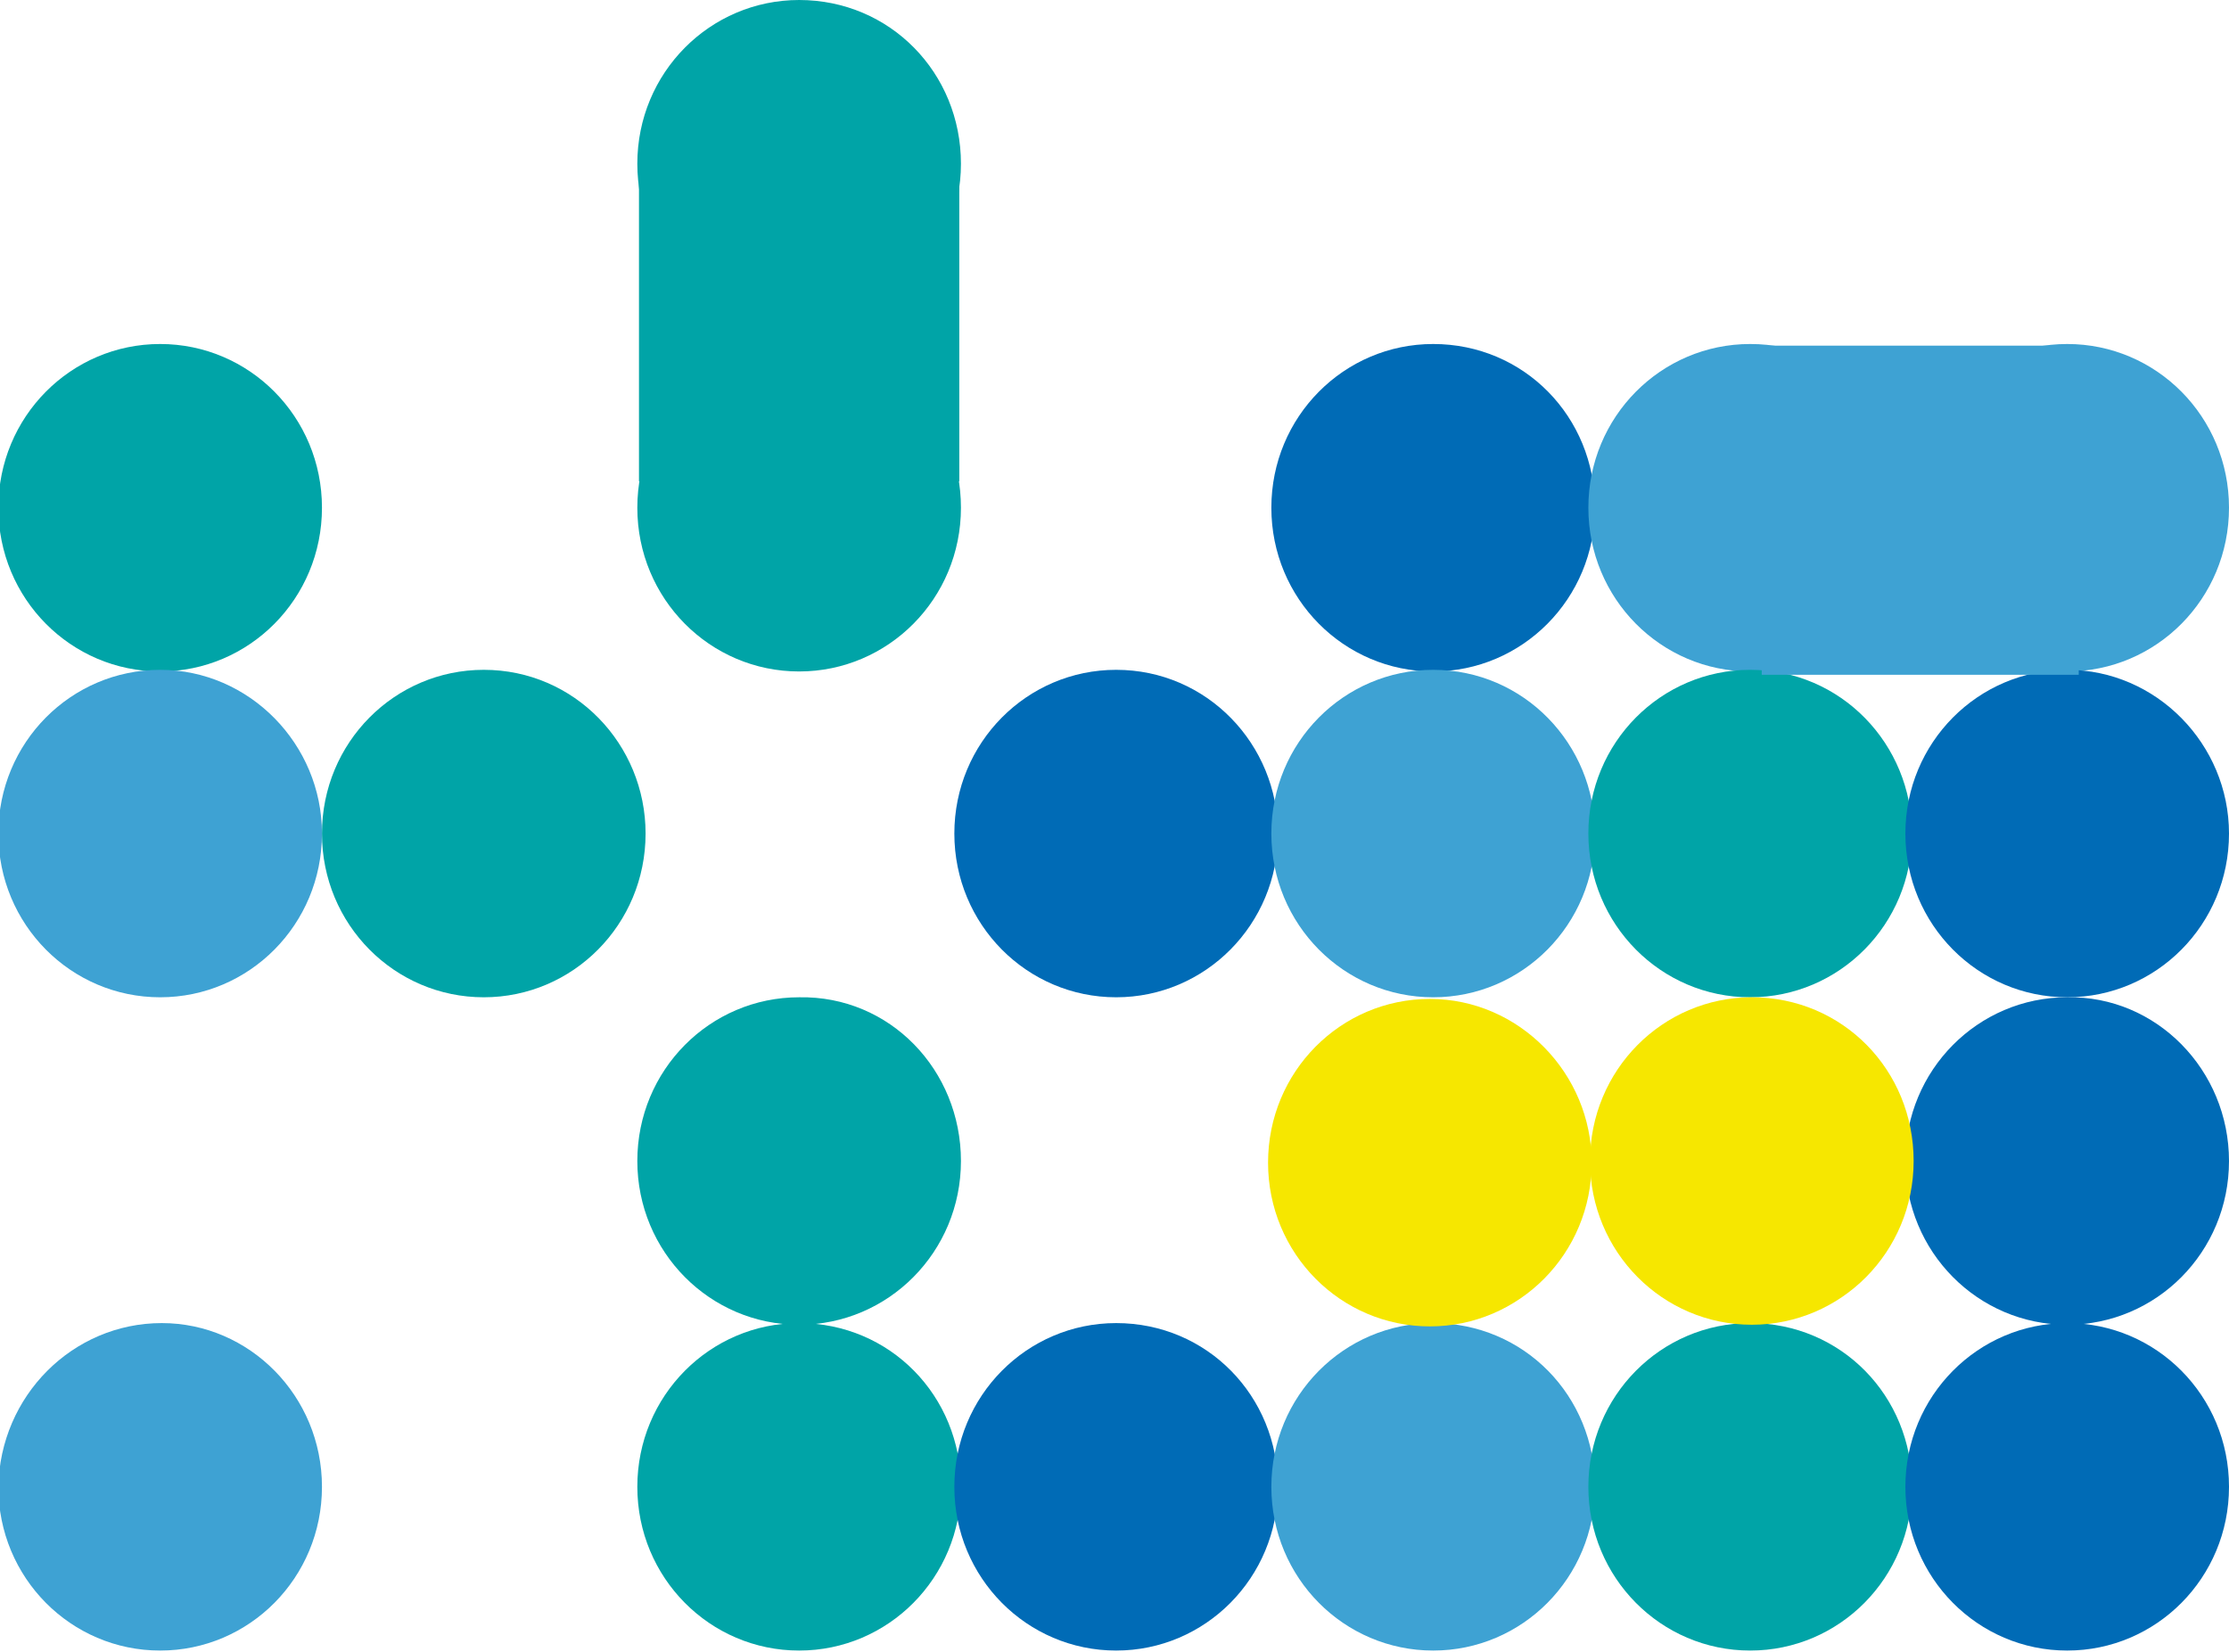 <svg width="201" height="149" viewBox="0 0 201 149" fill="none" xmlns="http://www.w3.org/2000/svg">
<g clip-path="url(#clip0)">
<path d="M86.653 45.789C86.653 53.992 80.102 60.554 72.062 60.554C64.022 60.554 57.471 53.992 57.471 45.789C57.471 37.586 64.022 31.023 72.062 31.023C80.251 31.023 86.653 37.586 86.653 45.789Z" fill="#00A4A7"/>
<path d="M86.653 14.766C86.653 22.969 80.102 29.532 72.062 29.532C64.022 29.532 57.471 22.969 57.471 14.766C57.471 6.563 64.022 0 72.062 0C80.251 0 86.653 6.563 86.653 14.766Z" fill="#00A4A7"/>
<path d="M143.827 45.789C143.827 53.992 137.276 60.554 129.236 60.554C121.196 60.554 114.644 53.992 114.644 45.789C114.644 37.586 121.196 31.023 129.236 31.023C137.424 31.023 143.827 37.586 143.827 45.789Z" fill="#006BB6"/>
<path d="M172.413 45.789C172.413 53.992 165.862 60.554 157.822 60.554C149.782 60.554 143.231 53.992 143.231 45.789C143.231 37.586 149.782 31.023 157.822 31.023C166.011 31.023 172.413 37.586 172.413 45.789Z" fill="#3EA2D3"/>
<path d="M201 45.789C201 53.992 194.449 60.554 186.409 60.554C178.369 60.554 171.818 53.992 171.818 45.789C171.818 37.586 178.369 31.023 186.409 31.023C194.449 31.023 201 37.586 201 45.789Z" fill="#3EA2D3"/>
<path d="M29.033 45.789C29.033 53.992 22.482 60.554 14.442 60.554C6.402 60.554 -0.149 53.992 -0.149 45.789C-0.149 37.586 6.402 31.023 14.442 31.023C22.482 31.023 29.033 37.586 29.033 45.789Z" fill="#00A4A7"/>
<path d="M58.215 75.171C58.215 83.374 51.664 89.937 43.624 89.937C35.584 89.937 29.033 83.374 29.033 75.171C29.033 66.968 35.584 60.406 43.624 60.406C51.813 60.406 58.215 67.117 58.215 75.171Z" fill="#00A4A7"/>
<path d="M115.24 75.171C115.24 83.374 108.689 89.937 100.649 89.937C92.609 89.937 86.058 83.374 86.058 75.171C86.058 66.968 92.609 60.406 100.649 60.406C108.838 60.406 115.24 67.117 115.24 75.171Z" fill="#006BB6"/>
<path d="M143.827 75.171C143.827 83.374 137.276 89.937 129.236 89.937C121.196 89.937 114.644 83.374 114.644 75.171C114.644 66.968 121.196 60.406 129.236 60.406C137.424 60.406 143.827 67.117 143.827 75.171Z" fill="#3EA2D3"/>
<path d="M172.413 75.171C172.413 83.374 165.862 89.937 157.822 89.937C149.782 89.937 143.231 83.374 143.231 75.171C143.231 66.968 149.782 60.406 157.822 60.406C166.011 60.406 172.413 67.117 172.413 75.171Z" fill="#00A4A7"/>
<path d="M201 75.171C201 83.374 194.449 89.937 186.409 89.937C178.369 89.937 171.818 83.374 171.818 75.171C171.818 66.968 178.369 60.406 186.409 60.406C194.449 60.406 201 67.117 201 75.171Z" fill="#006BB6"/>
<path d="M29.033 75.171C29.033 83.374 22.482 89.937 14.442 89.937C6.402 89.937 -0.149 83.374 -0.149 75.171C-0.149 66.968 6.402 60.406 14.442 60.406C22.482 60.406 29.033 67.117 29.033 75.171Z" fill="#3EA2D3"/>
<path d="M86.653 104.703C86.653 112.906 80.102 119.469 72.062 119.469C64.022 119.469 57.471 112.906 57.471 104.703C57.471 96.5 64.022 89.937 72.062 89.937C80.251 89.788 86.653 96.5 86.653 104.703Z" fill="#00A4A7"/>
<path d="M201 104.703C201 112.906 194.449 119.469 186.409 119.469C178.369 119.469 171.818 112.906 171.818 104.703C171.818 96.5 178.369 89.937 186.409 89.937C194.449 89.788 201 96.5 201 104.703Z" fill="#006BB6"/>
<path d="M86.653 134.085C86.653 142.288 80.102 148.851 72.062 148.851C64.022 148.851 57.471 142.288 57.471 134.085C57.471 125.882 64.022 119.319 72.062 119.319C80.251 119.319 86.653 125.882 86.653 134.085Z" fill="#00A4A7"/>
<path d="M115.24 134.085C115.24 142.288 108.689 148.851 100.649 148.851C92.609 148.851 86.058 142.288 86.058 134.085C86.058 125.882 92.609 119.319 100.649 119.319C108.838 119.319 115.24 125.882 115.24 134.085Z" fill="#006BB6"/>
<path d="M143.827 134.085C143.827 142.288 137.276 148.851 129.236 148.851C121.196 148.851 114.644 142.288 114.644 134.085C114.644 125.882 121.196 119.319 129.236 119.319C137.424 119.319 143.827 125.882 143.827 134.085Z" fill="#3EA2D3"/>
<path d="M172.413 134.085C172.413 142.288 165.862 148.851 157.822 148.851C149.782 148.851 143.231 142.288 143.231 134.085C143.231 125.882 149.782 119.319 157.822 119.319C166.011 119.319 172.413 125.882 172.413 134.085Z" fill="#00A4A7"/>
<path d="M201 134.085C201 142.288 194.449 148.851 186.409 148.851C178.369 148.851 171.818 142.288 171.818 134.085C171.818 125.882 178.369 119.319 186.409 119.319C194.449 119.319 201 125.882 201 134.085Z" fill="#006BB6"/>
<path d="M29.033 134.085C29.033 142.288 22.482 148.851 14.442 148.851C6.402 148.851 -0.149 142.288 -0.149 134.085C-3.68953e-05 125.882 6.551 119.319 14.591 119.319C22.482 119.319 29.033 125.882 29.033 134.085Z" fill="#3EA2D3"/>
<path d="M86.504 15.959H57.62V43.402H86.504V15.959Z" fill="#00A4A7"/>
<path d="M143.529 104.852C143.529 113.055 136.978 119.618 128.938 119.618C120.898 119.618 114.347 113.055 114.347 104.852C114.347 96.649 120.898 90.086 128.938 90.086C136.978 90.086 143.529 96.798 143.529 104.852Z" fill="#F6E700"/>
<path d="M187.451 31.172H158.864V60.853H187.451V31.172Z" fill="#3EA2D3"/>
<path d="M172.562 104.703C172.562 112.906 166.011 119.469 157.971 119.469C149.931 119.469 143.38 112.906 143.38 104.703C143.38 96.5 149.931 89.937 157.971 89.937C166.16 89.937 172.562 96.5 172.562 104.703Z" fill="#F6E700"/>
</g>
<defs>
<clipPath id="clip0">
<rect width="201" height="149" fill="white"/>
</clipPath>
</defs>
</svg>
